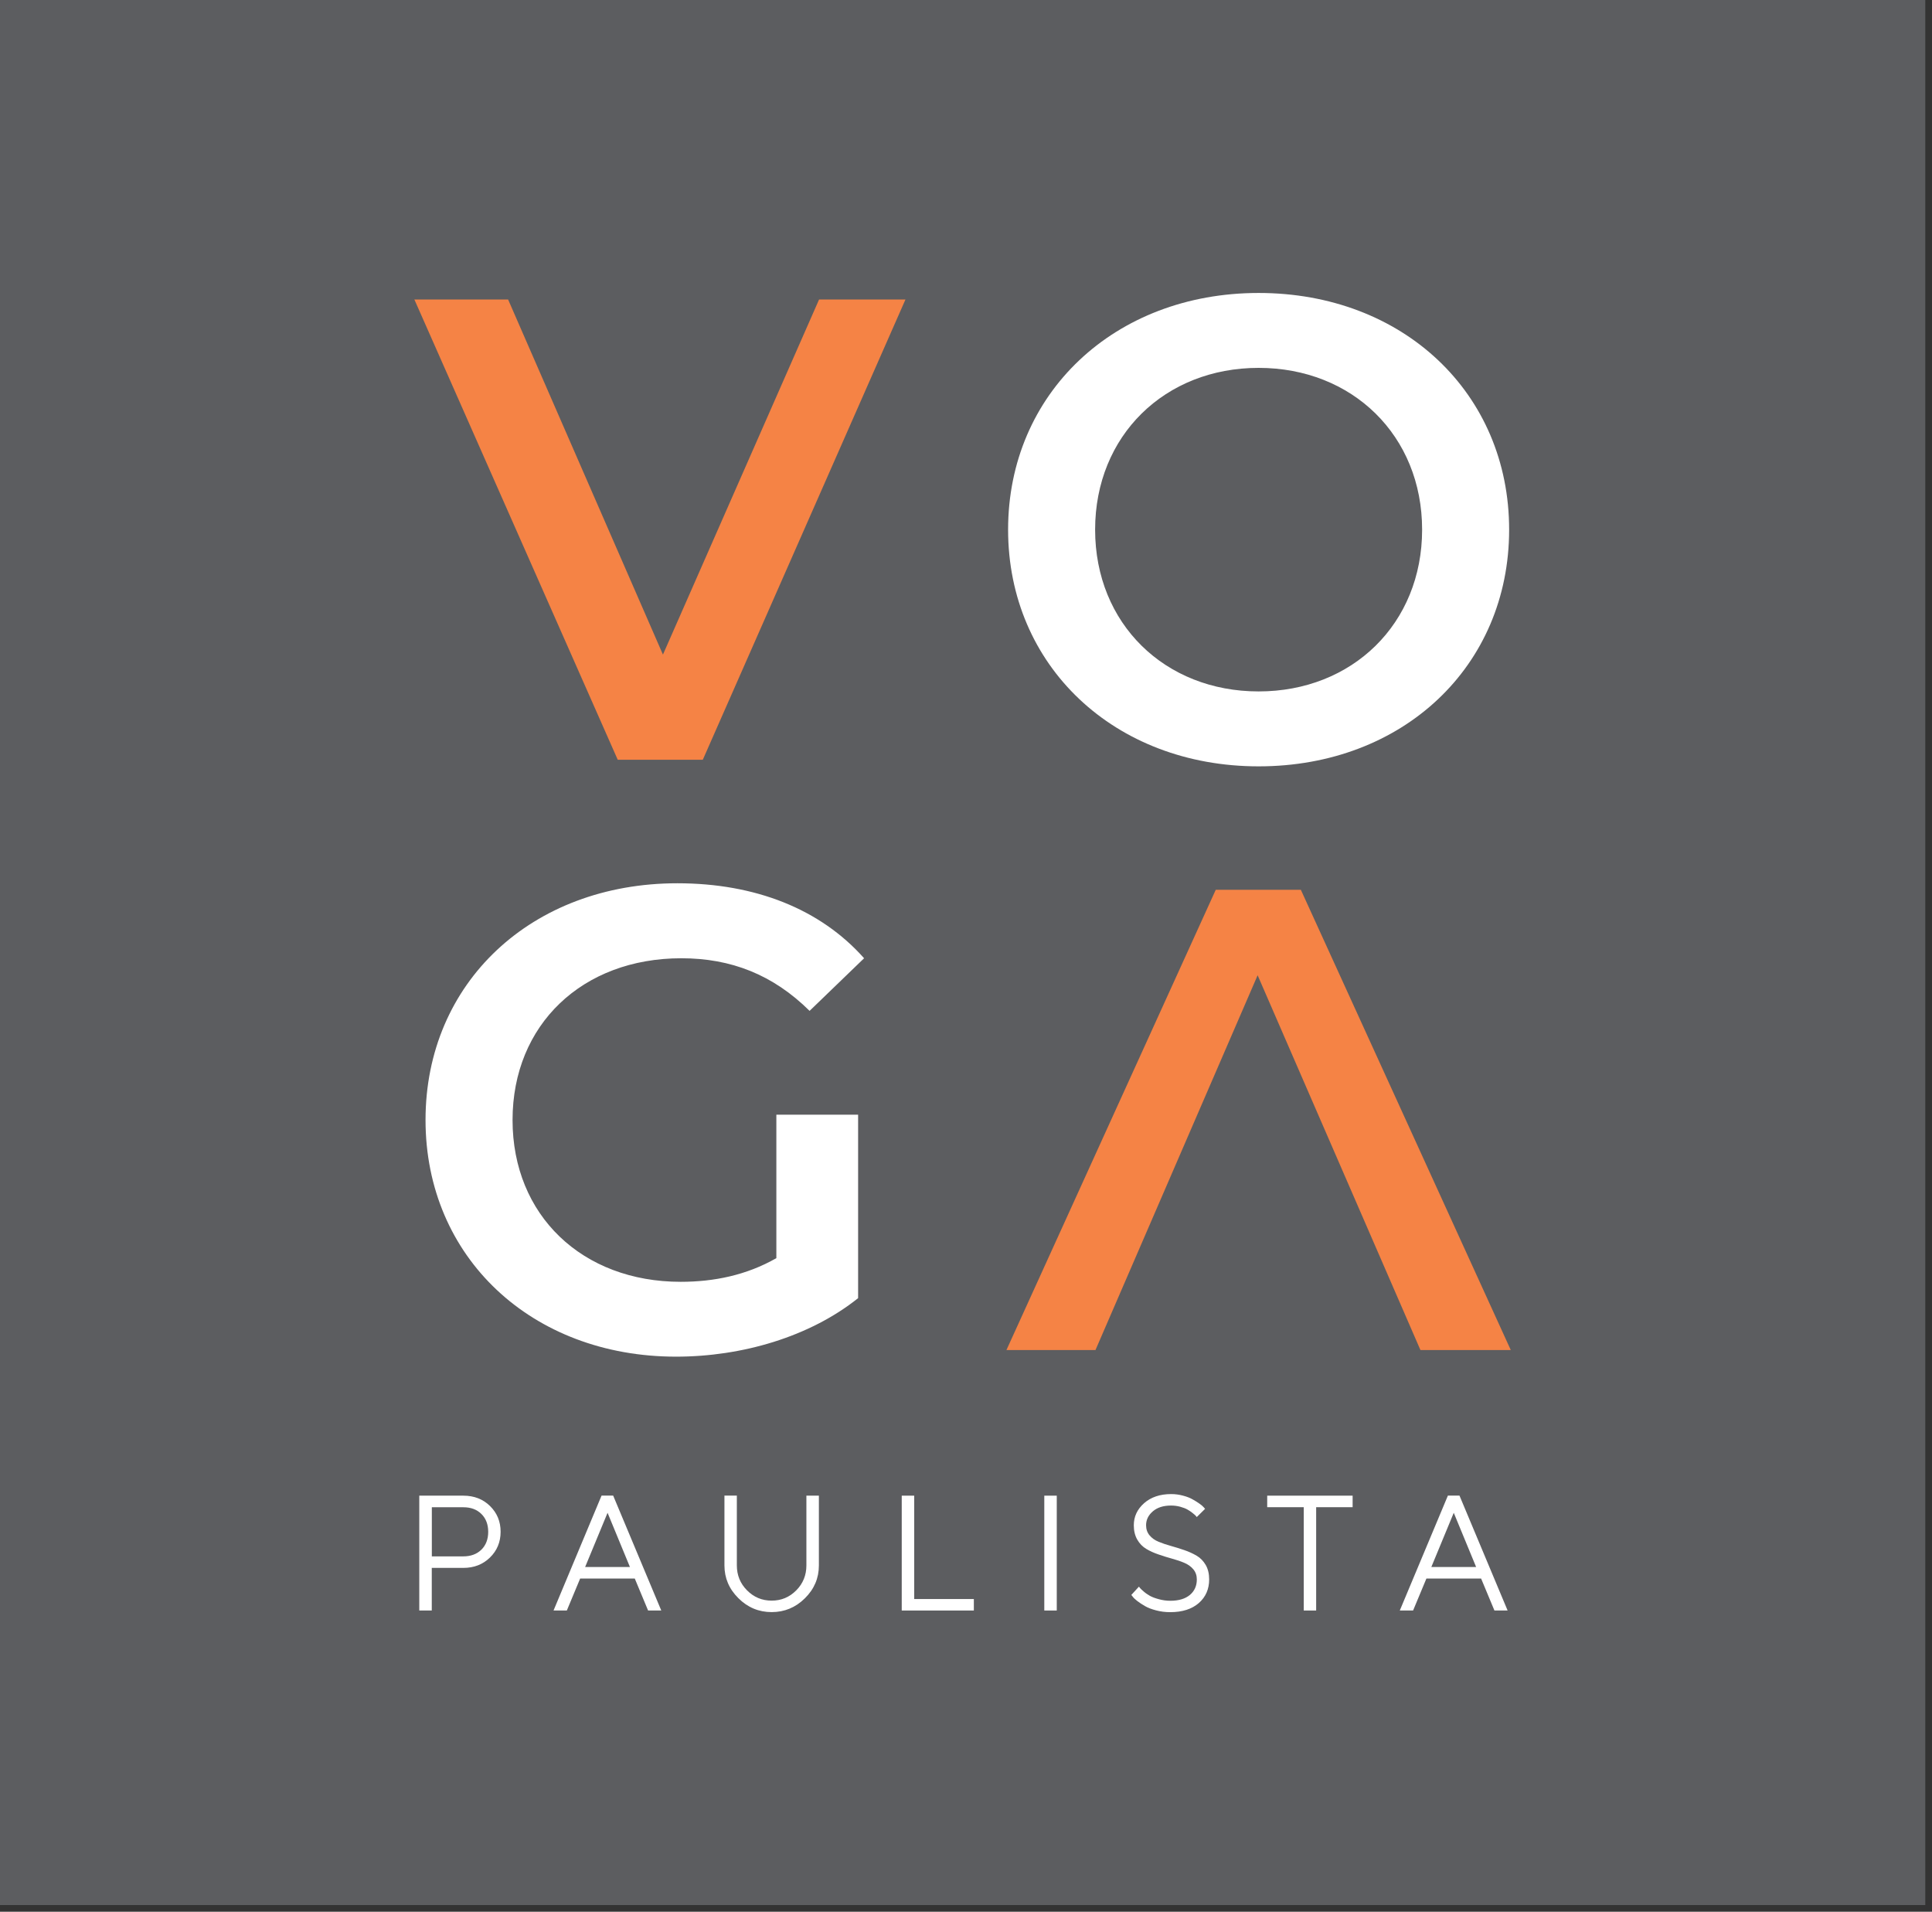 <svg width="95" height="94" viewBox="0 0 95 94" fill="none" xmlns="http://www.w3.org/2000/svg">
<rect x="0" y="0" width="95" height="94" fill="#333333" stroke="none"/>
<g id="Group 4307">
<path id="Vector" d="M94.67 0H0V93.67H94.67V0Z" fill="#5C5D60"/>
<path id="Vector_2" d="M44.524 14.725L34.558 37.357H30.375L20.375 14.725H24.984L32.598 32.186L40.276 14.725H44.524Z" fill="#F58345"/>
<path id="Vector_3" d="M63.965 43.75H59.781L49.488 66.382H53.866L61.84 47.953L69.846 66.382H74.288L63.965 43.75Z" fill="#F58345"/>
<path id="Vector_4" d="M69.928 26.043C69.928 21.418 66.498 18.088 61.888 18.088C57.279 18.088 53.849 21.418 53.849 26.043C53.849 30.668 57.279 33.997 61.888 33.997C66.498 33.997 69.928 30.668 69.928 26.043ZM49.57 26.043C49.57 19.35 54.797 14.405 61.888 14.405C68.98 14.405 74.207 19.32 74.207 26.043C74.207 32.766 68.98 37.681 61.888 37.681C54.797 37.681 49.57 32.736 49.57 26.043Z" fill="white"/>
<path id="Vector_5" d="M38.175 54.808H42.195V63.829C39.809 65.735 36.478 66.706 33.242 66.706C26.15 66.706 20.924 61.825 20.924 55.068C20.924 48.311 26.15 43.43 33.307 43.43C37.129 43.43 40.334 44.691 42.489 47.117L39.809 49.704C38.012 47.926 35.953 47.117 33.501 47.117C28.633 47.117 25.203 50.382 25.203 55.071C25.203 59.76 28.633 63.026 33.471 63.026C35.104 63.026 36.706 62.702 38.175 61.862V54.812V54.808Z" fill="white"/>
<path id="Vector_6" d="M21.234 74.108V76.526H22.782C23.15 76.526 23.447 76.415 23.672 76.196C23.893 75.976 24.006 75.683 24.006 75.319C24.006 74.954 23.893 74.661 23.672 74.442C23.447 74.219 23.154 74.111 22.782 74.111H21.234V74.108ZM22.782 73.541C23.31 73.541 23.747 73.709 24.095 74.05C24.442 74.391 24.616 74.813 24.616 75.315C24.616 75.818 24.442 76.243 24.091 76.584C23.743 76.924 23.307 77.093 22.779 77.093H21.231V79.188H20.617V73.541H22.779H22.782Z" fill="white"/>
<path id="Vector_7" d="M29.873 74.388L28.772 77.049H30.975L29.877 74.388H29.873ZM28.527 77.616L27.872 79.188H27.218L29.58 73.537H30.15L32.516 79.188H31.868L31.213 77.616H28.523H28.527Z" fill="white"/>
<path id="Vector_8" d="M39.151 78.2C39.485 77.862 39.652 77.454 39.652 76.972V73.541H40.266V76.972C40.266 77.596 40.037 78.135 39.577 78.588C39.12 79.04 38.574 79.266 37.944 79.266C37.313 79.266 36.767 79.04 36.31 78.584C35.85 78.129 35.622 77.592 35.622 76.968V73.537H36.232V76.968C36.232 77.451 36.399 77.862 36.733 78.196C37.067 78.534 37.47 78.702 37.944 78.702C38.418 78.702 38.82 78.534 39.154 78.196" fill="white"/>
<path id="Vector_9" d="M44.34 79.188V73.541H44.953V78.624H47.886V79.188H44.34Z" fill="white"/>
<path id="Vector_10" d="M51.963 73.541H51.35V79.188H51.963V73.541Z" fill="white"/>
<path id="Vector_11" d="M58.676 77.16C58.564 77.026 58.414 76.918 58.233 76.843C58.053 76.766 57.851 76.698 57.63 76.638C57.408 76.577 57.19 76.51 56.968 76.432C56.747 76.358 56.546 76.267 56.365 76.159C56.184 76.051 56.034 75.899 55.922 75.703C55.809 75.508 55.751 75.271 55.751 74.998C55.751 74.573 55.918 74.212 56.256 73.912C56.593 73.615 57.037 73.463 57.586 73.463C57.794 73.463 57.988 73.49 58.175 73.541C58.363 73.591 58.52 73.652 58.642 73.723C58.769 73.794 58.878 73.861 58.977 73.932C59.075 74 59.144 74.06 59.188 74.111L59.256 74.189L58.847 74.593C58.847 74.593 58.82 74.556 58.799 74.533C58.775 74.506 58.728 74.462 58.646 74.398C58.567 74.334 58.482 74.276 58.394 74.226C58.305 74.175 58.186 74.128 58.039 74.087C57.892 74.047 57.739 74.027 57.582 74.027C57.207 74.027 56.91 74.121 56.689 74.31C56.467 74.499 56.355 74.728 56.355 74.995C56.355 75.191 56.413 75.356 56.525 75.491C56.641 75.629 56.788 75.734 56.972 75.808C57.156 75.885 57.357 75.953 57.579 76.014C57.8 76.074 58.019 76.145 58.237 76.219C58.455 76.294 58.656 76.385 58.84 76.493C59.024 76.6 59.171 76.752 59.287 76.948C59.399 77.144 59.457 77.38 59.457 77.656C59.457 78.135 59.287 78.523 58.949 78.82C58.608 79.117 58.141 79.269 57.541 79.269C57.296 79.269 57.064 79.239 56.846 79.181C56.624 79.124 56.443 79.053 56.304 78.972C56.164 78.891 56.038 78.81 55.928 78.726C55.819 78.641 55.744 78.571 55.703 78.513L55.629 78.422L56.004 78.014C56.004 78.014 56.034 78.055 56.062 78.088C56.089 78.122 56.15 78.176 56.242 78.257C56.334 78.338 56.437 78.405 56.542 78.466C56.651 78.527 56.794 78.581 56.979 78.631C57.163 78.682 57.35 78.709 57.545 78.709C57.964 78.709 58.284 78.611 58.513 78.419C58.738 78.227 58.85 77.974 58.85 77.66C58.85 77.464 58.792 77.299 58.68 77.164" fill="white"/>
<path id="Vector_12" d="M66.511 73.541V74.108H64.718V79.188H64.108V74.108H62.311V73.541H66.511Z" fill="white"/>
<path id="Vector_13" d="M71.482 74.388L70.381 77.049H72.584L71.486 74.388H71.482ZM70.139 77.616L69.484 79.188H68.83L71.196 73.537H71.765L74.132 79.188H73.484L72.829 77.616H70.139Z" fill="white"/>
</g>
</svg>
